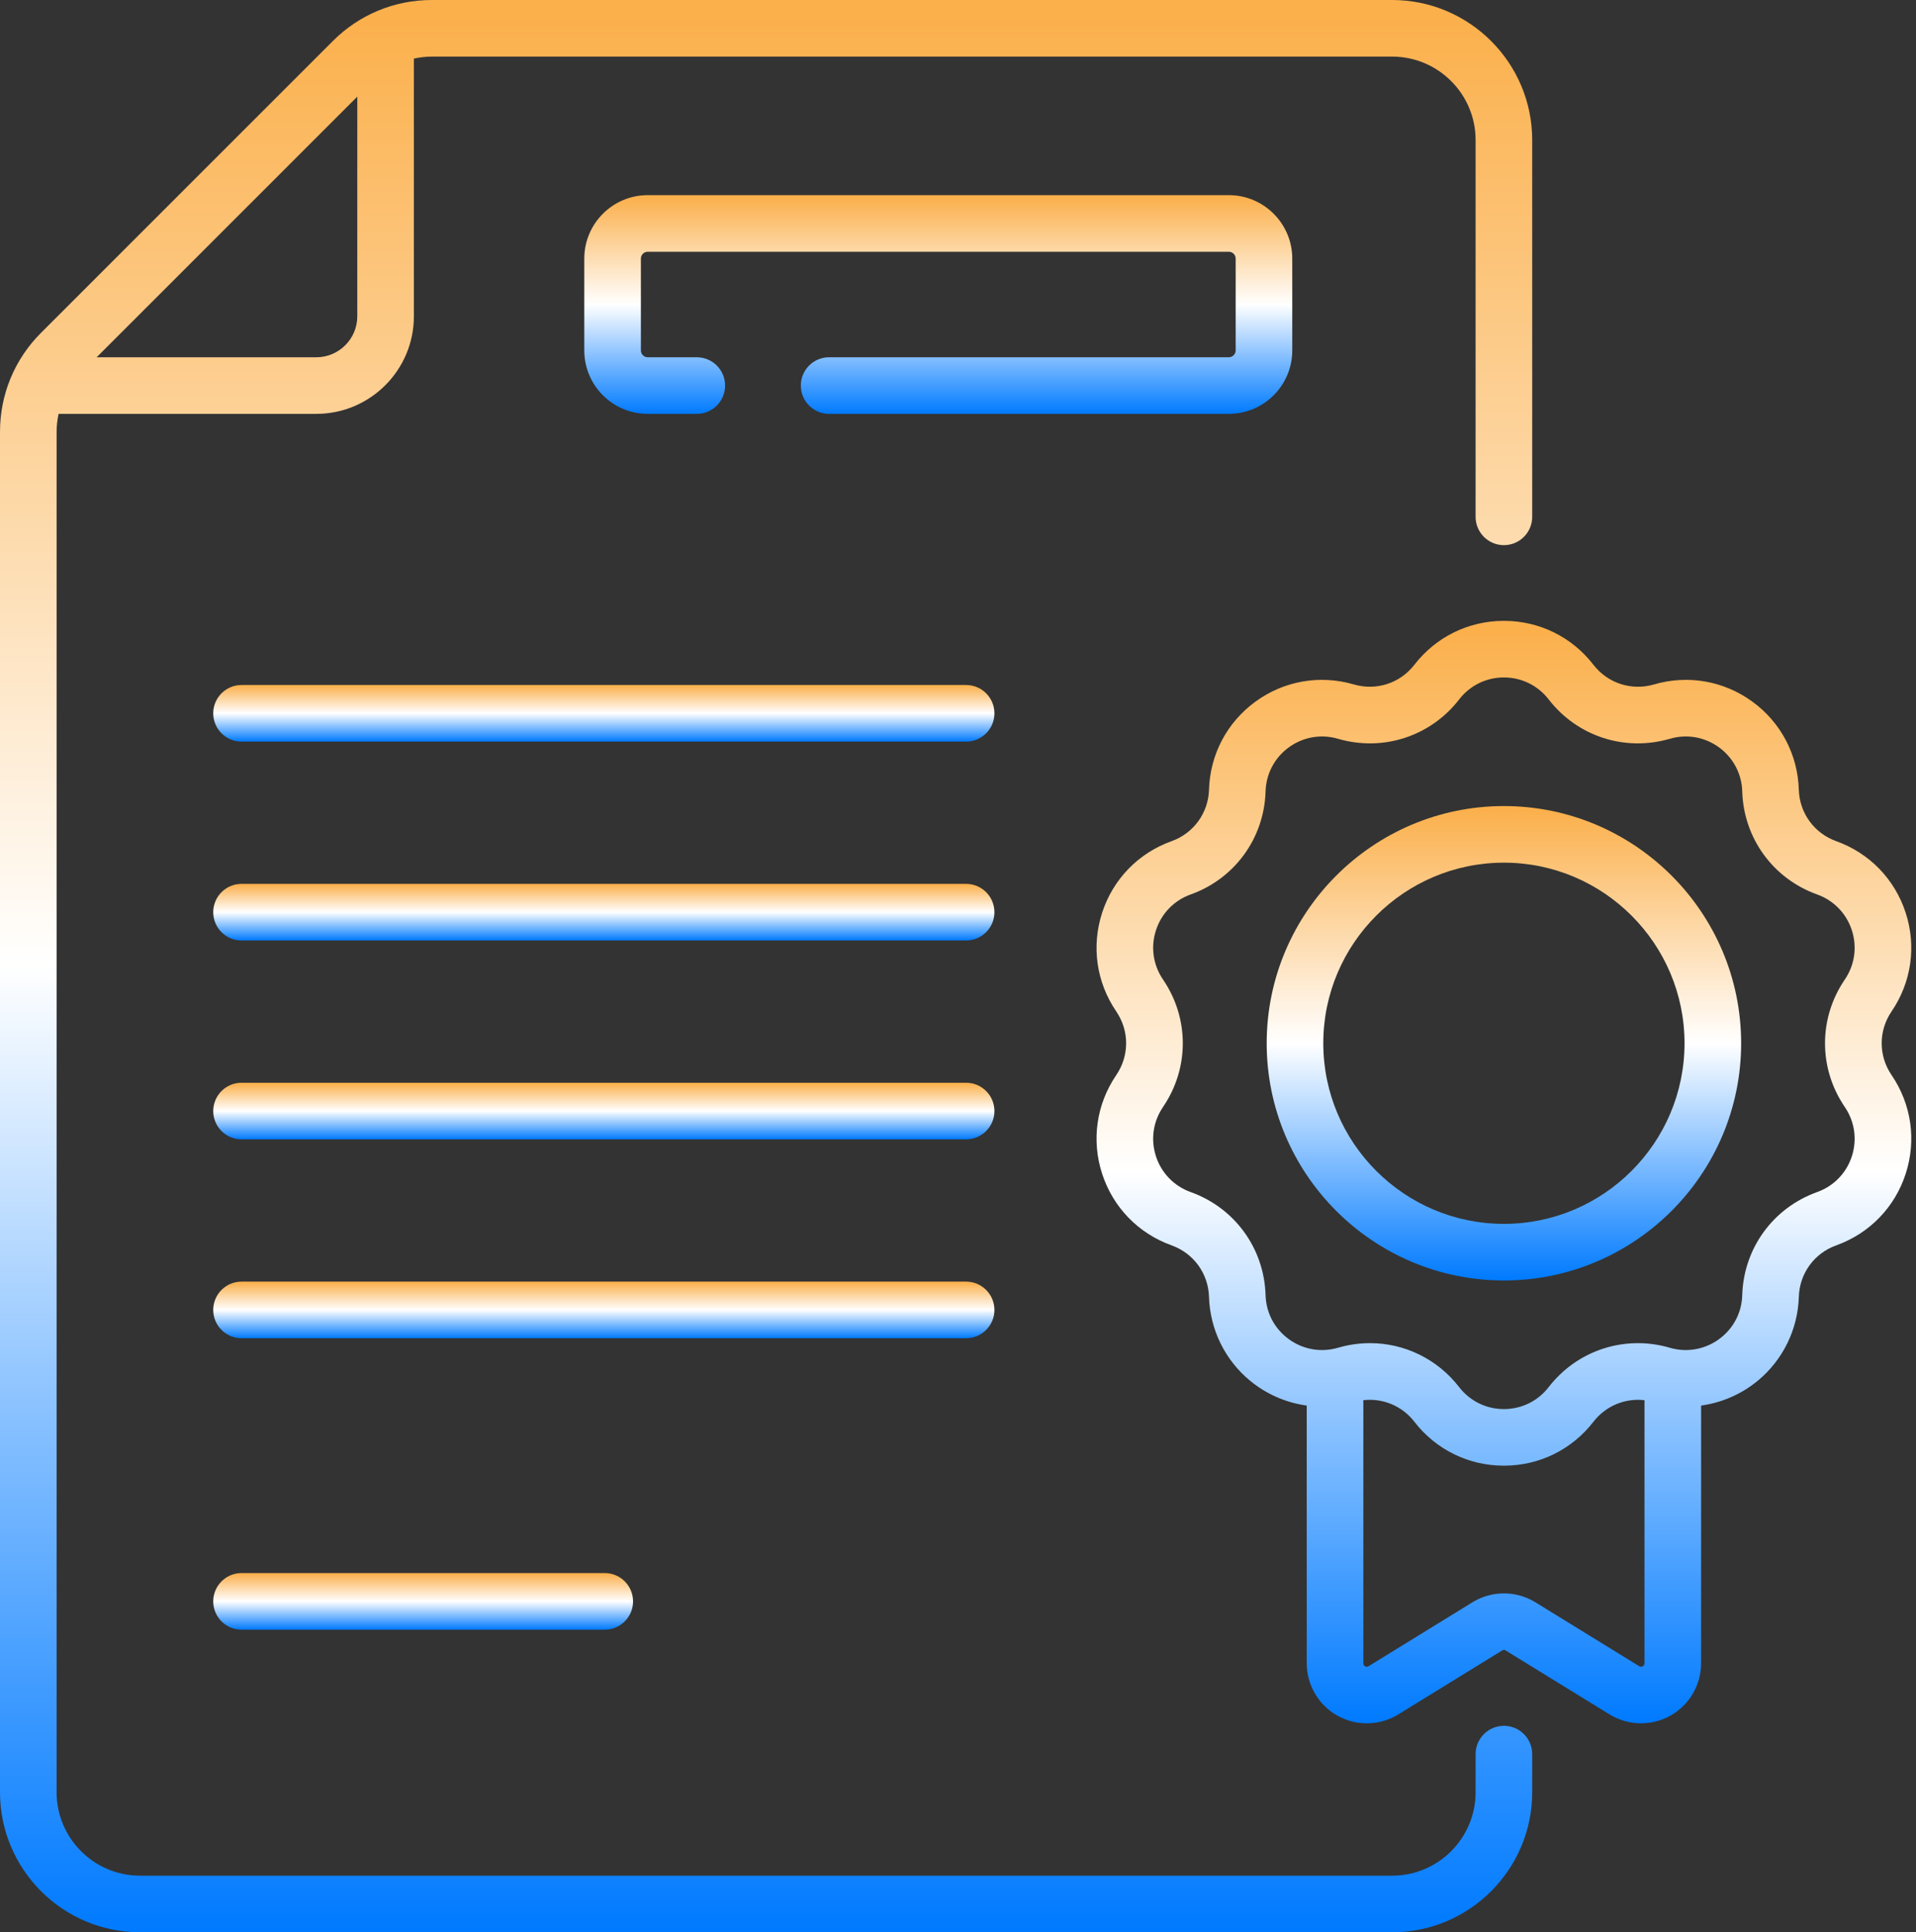 <svg width="117" height="118" viewBox="0 0 117 118" fill="none" xmlns="http://www.w3.org/2000/svg">
<rect x="0" y="0" width="117" height="118" fill="#333333" stroke="none"/>
<path d="M58.995 41.831H14.749C13.794 41.831 13.021 42.605 13.021 43.56C13.021 44.514 13.794 45.288 14.749 45.288H58.995C59.95 45.288 60.724 44.514 60.724 43.56C60.724 42.605 59.95 41.831 58.995 41.831Z" fill="url(#paint0_linear_217_7)"/>
<path d="M58.995 53.976H14.749C13.794 53.976 13.021 54.75 13.021 55.705C13.021 56.659 13.794 57.433 14.749 57.433H58.995C59.95 57.433 60.724 56.659 60.724 55.705C60.724 54.75 59.95 53.976 58.995 53.976Z" fill="url(#paint1_linear_217_7)"/>
<path d="M58.995 66.121H14.749C13.794 66.121 13.021 66.895 13.021 67.849C13.021 68.803 13.794 69.577 14.749 69.577H58.995C59.95 69.577 60.724 68.803 60.724 67.849C60.724 66.895 59.95 66.121 58.995 66.121Z" fill="url(#paint2_linear_217_7)"/>
<path d="M60.724 79.994C60.724 79.04 59.95 78.266 58.995 78.266H14.749C13.794 78.266 13.021 79.04 13.021 79.994C13.021 80.948 13.794 81.722 14.749 81.722H58.995C59.95 81.722 60.724 80.949 60.724 79.994Z" fill="url(#paint3_linear_217_7)"/>
<path d="M14.749 96.064C13.794 96.064 13.021 96.838 13.021 97.793C13.021 98.747 13.794 99.521 14.749 99.521H36.929C37.883 99.521 38.657 98.747 38.657 97.793C38.657 96.838 37.883 96.064 36.929 96.064H14.749Z" fill="url(#paint4_linear_217_7)"/>
<path d="M78.912 21.4V15.791C78.912 13.655 77.174 11.917 75.038 11.917H39.553C37.417 11.917 35.679 13.655 35.679 15.791V21.4C35.679 23.536 37.417 25.274 39.553 25.274H42.55C43.504 25.274 44.278 24.5 44.278 23.546C44.278 22.591 43.504 21.818 42.55 21.818H39.553C39.323 21.818 39.136 21.63 39.136 21.4V15.791C39.136 15.561 39.323 15.374 39.553 15.374H75.038C75.268 15.374 75.456 15.561 75.456 15.791V21.4C75.456 21.63 75.268 21.817 75.038 21.817H50.63C49.675 21.817 48.902 22.591 48.902 23.546C48.902 24.5 49.675 25.274 50.63 25.274H75.038C77.174 25.274 78.912 23.536 78.912 21.4Z" fill="url(#paint5_linear_217_7)"/>
<path d="M91.836 105.392C90.881 105.392 90.108 106.166 90.108 107.121V109.448C90.108 112.257 87.822 114.543 85.012 114.543H8.552C5.742 114.543 3.457 112.258 3.457 109.448V26.372C3.457 25.998 3.5 25.631 3.578 25.274H19.316C22.601 25.274 25.274 22.601 25.274 19.316V3.579C25.631 3.501 25.998 3.457 26.372 3.457H85.012C87.822 3.457 90.107 5.742 90.107 8.552V31.562C90.107 32.517 90.881 33.291 91.836 33.291C92.79 33.291 93.564 32.517 93.564 31.562V8.552C93.564 3.836 89.728 0 85.012 0H26.372C24.088 0 21.94 0.89 20.325 2.505L2.505 20.325C0.889 21.94 0 24.088 0 26.372V109.448C0 114.164 3.836 118 8.552 118H85.012C89.728 118 93.564 114.164 93.564 109.448V107.121C93.564 106.166 92.79 105.392 91.836 105.392ZM21.818 5.901V19.316C21.818 20.695 20.695 21.818 19.316 21.818H5.901L21.818 5.901Z" fill="url(#paint6_linear_217_7)"/>
<path d="M115.508 61.765C116.721 59.984 117.035 57.788 116.369 55.739C115.704 53.689 114.158 52.097 112.13 51.369C110.785 50.887 109.887 49.651 109.844 48.223C109.779 46.069 108.742 44.107 106.998 42.84C105.255 41.574 103.068 41.194 101.001 41.797C99.627 42.198 98.176 41.726 97.301 40.595C95.983 38.891 93.991 37.914 91.836 37.914C89.681 37.914 87.689 38.891 86.37 40.595C85.495 41.726 84.043 42.197 82.671 41.797C80.603 41.194 78.416 41.574 76.673 42.84C74.93 44.107 73.893 46.069 73.828 48.222C73.784 49.651 72.887 50.886 71.541 51.369C69.513 52.096 67.968 53.689 67.302 55.738C66.636 57.788 66.95 59.984 68.163 61.765C68.968 62.947 68.968 64.473 68.163 65.655C66.95 67.436 66.636 69.632 67.302 71.681C67.968 73.731 69.513 75.323 71.541 76.051C72.887 76.534 73.785 77.769 73.828 79.198C73.888 81.179 74.795 83.04 76.319 84.305C77.324 85.139 78.531 85.661 79.795 85.835V101.571C79.795 102.899 80.515 104.126 81.674 104.774C82.832 105.421 84.255 105.392 85.386 104.695L91.725 100.793C91.829 100.729 91.89 100.758 91.947 100.793L98.286 104.695C99.417 105.391 100.839 105.421 101.998 104.773C103.157 104.126 103.877 102.899 103.877 101.571V85.835C105.141 85.661 106.348 85.139 107.353 84.305C108.877 83.04 109.785 81.179 109.845 79.198C109.888 77.769 110.785 76.533 112.131 76.051C114.159 75.323 115.705 73.731 116.37 71.681C117.036 69.632 116.722 67.435 115.509 65.654C114.703 64.474 114.703 62.947 115.508 61.765ZM100.097 101.751L93.759 97.849C92.58 97.124 91.092 97.123 89.913 97.849L83.574 101.751C83.43 101.839 83.252 101.738 83.252 101.571V85.507C84.44 85.37 85.618 85.853 86.37 86.825C87.689 88.529 89.681 89.506 91.836 89.506C93.991 89.506 95.983 88.529 97.301 86.825C98.054 85.853 99.232 85.37 100.42 85.507V101.571C100.42 101.739 100.24 101.839 100.097 101.751ZM112.652 67.602C113.258 68.492 113.415 69.589 113.082 70.614C112.749 71.638 111.977 72.434 110.963 72.797C108.271 73.763 106.475 76.234 106.389 79.093C106.358 80.099 105.917 81.004 105.145 81.645C104.278 82.364 103.103 82.636 101.969 82.305C99.224 81.504 96.318 82.448 94.567 84.71C93.908 85.561 92.913 86.05 91.836 86.05C90.759 86.05 89.763 85.561 89.104 84.71C87.767 82.982 85.757 82.023 83.659 82.023C83.01 82.023 82.352 82.115 81.703 82.305C80.557 82.638 79.386 82.359 78.526 81.644C77.754 81.004 77.313 80.098 77.282 79.093C77.196 76.234 75.4 73.763 72.708 72.797C71.694 72.433 70.922 71.638 70.589 70.614C70.256 69.589 70.413 68.491 71.02 67.601C72.63 65.237 72.63 62.183 71.02 59.819C70.413 58.929 70.256 57.831 70.589 56.807C70.922 55.782 71.694 54.986 72.708 54.623C75.4 53.657 77.196 51.186 77.282 48.327C77.315 47.25 77.833 46.27 78.704 45.637C79.575 45.004 80.668 44.814 81.702 45.115C84.447 45.917 87.353 44.972 89.104 42.711C89.763 41.859 90.758 41.37 91.836 41.37C92.913 41.37 93.908 41.859 94.567 42.71C96.318 44.972 99.223 45.916 101.969 45.115C103.003 44.813 104.095 45.004 104.967 45.637C105.838 46.27 106.357 47.25 106.389 48.327C106.475 51.185 108.271 53.657 110.963 54.623C111.977 54.986 112.749 55.782 113.082 56.806C113.415 57.831 113.258 58.929 112.652 59.819C111.041 62.183 111.041 65.238 112.652 67.602Z" fill="url(#paint7_linear_217_7)"/>
<path d="M91.836 49.224C83.848 49.224 77.35 55.722 77.35 63.71C77.35 71.698 83.848 78.196 91.836 78.196C99.823 78.196 106.322 71.698 106.322 63.71C106.322 55.722 99.823 49.224 91.836 49.224ZM91.836 74.739C85.754 74.739 80.806 69.792 80.806 63.71C80.806 57.629 85.754 52.681 91.836 52.681C97.918 52.681 102.865 57.629 102.865 63.71C102.865 69.792 97.917 74.739 91.836 74.739Z" fill="url(#paint8_linear_217_7)"/>
<defs>
<linearGradient id="paint0_linear_217_7" x1="36.872" y1="45.288" x2="36.872" y2="41.831" gradientUnits="userSpaceOnUse">
<stop stop-color="#007AFF"/>
<stop offset="0.5" stop-color="white"/>
<stop offset="0.99" stop-color="#FBB04C"/>
</linearGradient>
<linearGradient id="paint1_linear_217_7" x1="36.872" y1="57.433" x2="36.872" y2="53.976" gradientUnits="userSpaceOnUse">
<stop stop-color="#007AFF"/>
<stop offset="0.5" stop-color="white"/>
<stop offset="0.99" stop-color="#FBB04C"/>
</linearGradient>
<linearGradient id="paint2_linear_217_7" x1="36.872" y1="69.577" x2="36.872" y2="66.121" gradientUnits="userSpaceOnUse">
<stop stop-color="#007AFF"/>
<stop offset="0.5" stop-color="white"/>
<stop offset="0.99" stop-color="#FBB04C"/>
</linearGradient>
<linearGradient id="paint3_linear_217_7" x1="36.872" y1="81.722" x2="36.872" y2="78.266" gradientUnits="userSpaceOnUse">
<stop stop-color="#007AFF"/>
<stop offset="0.5" stop-color="white"/>
<stop offset="0.99" stop-color="#FBB04C"/>
</linearGradient>
<linearGradient id="paint4_linear_217_7" x1="25.839" y1="99.521" x2="25.839" y2="96.064" gradientUnits="userSpaceOnUse">
<stop stop-color="#007AFF"/>
<stop offset="0.5" stop-color="white"/>
<stop offset="0.99" stop-color="#FBB04C"/>
</linearGradient>
<linearGradient id="paint5_linear_217_7" x1="57.296" y1="25.274" x2="57.296" y2="11.917" gradientUnits="userSpaceOnUse">
<stop stop-color="#007AFF"/>
<stop offset="0.5" stop-color="white"/>
<stop offset="0.99" stop-color="#FBB04C"/>
</linearGradient>
<linearGradient id="paint6_linear_217_7" x1="46.782" y1="118" x2="46.782" y2="0" gradientUnits="userSpaceOnUse">
<stop stop-color="#007AFF"/>
<stop offset="0.5" stop-color="white"/>
<stop offset="0.99" stop-color="#FBB04C"/>
</linearGradient>
<linearGradient id="paint7_linear_217_7" x1="91.836" y1="105.239" x2="91.836" y2="37.914" gradientUnits="userSpaceOnUse">
<stop stop-color="#007AFF"/>
<stop offset="0.5" stop-color="white"/>
<stop offset="0.99" stop-color="#FBB04C"/>
</linearGradient>
<linearGradient id="paint8_linear_217_7" x1="91.836" y1="78.196" x2="91.836" y2="49.224" gradientUnits="userSpaceOnUse">
<stop stop-color="#007AFF"/>
<stop offset="0.5" stop-color="white"/>
<stop offset="0.99" stop-color="#FBB04C"/>
</linearGradient>
</defs>
</svg>
